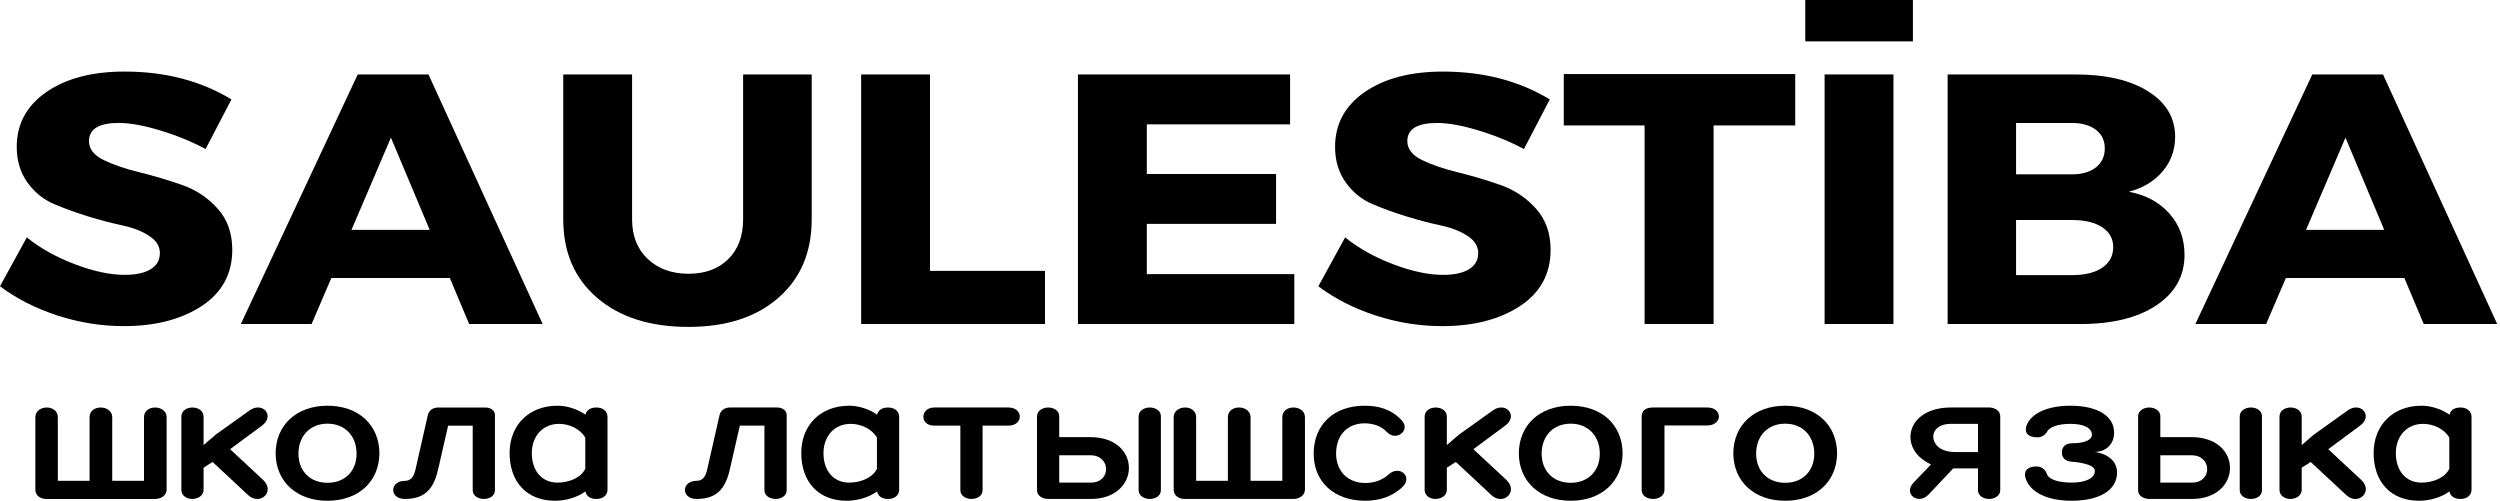 <?xml version="1.0" encoding="UTF-8"?> <svg xmlns="http://www.w3.org/2000/svg" width="664" height="133" viewBox="0 0 664 133" fill="none"><path d="M33.104 19.006C43.874 19.006 53.324 21.469 61.474 26.396L54.607 39.579C50.822 37.565 46.774 35.908 42.464 34.619C38.146 33.312 34.514 32.654 31.55 32.654C26.274 32.654 23.635 34.269 23.635 37.481C23.635 39.57 24.936 41.243 27.538 42.508C30.159 43.773 33.339 44.863 37.08 45.77C40.811 46.686 44.542 47.793 48.283 49.099C52.014 50.389 55.185 52.487 57.788 55.391C60.39 58.279 61.691 61.932 61.691 66.343C61.691 72.735 58.98 77.72 53.559 81.29C48.138 84.844 41.245 86.617 32.887 86.617C26.933 86.617 21.042 85.676 15.215 83.787C9.405 81.881 4.337 79.293 0 76.031L7.12 63.048C10.733 65.96 15.007 68.341 19.949 70.205C24.882 72.069 29.273 73.001 33.104 73.001C36.04 73.001 38.326 72.519 39.971 71.537C41.633 70.538 42.464 69.098 42.464 67.209C42.464 65.395 41.507 63.872 39.609 62.648C37.73 61.408 35.381 60.484 32.562 59.885C29.761 59.286 26.716 58.487 23.419 57.488C20.139 56.473 17.094 55.358 14.275 54.159C11.474 52.961 9.143 51.055 7.264 48.434C5.385 45.795 4.445 42.658 4.445 39.013C4.445 32.954 7.056 28.11 12.287 24.465C17.537 20.828 24.476 19.006 33.104 19.006Z" fill="black"></path><path d="M119.478 73.841H88L82.76 86.058H63.967L95.011 19.779H113.804L144.125 86.058H124.609L119.478 73.841ZM114.129 61.058L103.829 36.557L93.349 61.058H114.129Z" fill="black"></path><path d="M215.587 19.779V58.228C215.587 67 212.633 73.958 206.733 79.101C200.851 84.252 192.873 86.824 182.808 86.824C172.662 86.824 164.594 84.252 158.595 79.101C152.595 73.958 149.596 67 149.596 58.228V19.779H167.882V58.228C167.882 62.648 169.265 66.168 172.039 68.781C174.83 71.403 178.444 72.709 182.88 72.709C187.262 72.709 190.768 71.428 193.397 68.848C196.044 66.251 197.373 62.714 197.373 58.228V19.779H215.587Z" fill="black"></path><path d="M247.009 71.944H277.548V86.058H228.723V19.779H247.009V71.944Z" fill="black"></path><path d="M342.648 33.029H304.592V46.211H338.925V59.46H304.592V72.809H343.768V86.058H286.306V19.779H342.648V33.029Z" fill="black"></path><path d="M383.253 19.01C394.023 19.01 403.474 21.473 411.623 26.4L404.757 39.583C400.971 37.569 396.923 35.912 392.614 34.623C388.295 33.316 384.663 32.658 381.699 32.658C376.423 32.658 373.785 34.273 373.785 37.485C373.785 39.574 375.086 41.247 377.688 42.512C380.308 43.777 383.488 44.867 387.229 45.774C390.96 46.69 394.692 47.797 398.432 49.103C402.164 50.393 405.335 52.49 407.937 55.395C410.539 58.283 411.84 61.936 411.84 66.347C411.84 72.739 409.13 77.724 403.709 81.294C398.288 84.848 391.394 86.621 383.037 86.621C377.083 86.621 371.192 85.68 365.364 83.791C359.555 81.885 354.486 79.297 350.149 76.034L357.269 63.052C360.883 65.964 365.156 68.345 370.099 70.209C375.032 72.073 379.423 73.005 383.253 73.005C386.19 73.005 388.476 72.522 390.12 71.54C391.782 70.542 392.614 69.102 392.614 67.213C392.614 65.398 391.656 63.876 389.759 62.652C387.879 61.412 385.53 60.488 382.711 59.889C379.911 59.29 376.866 58.491 373.568 57.492C370.288 56.477 367.244 55.362 364.425 54.163C361.624 52.965 359.293 51.059 357.414 48.438C355.534 45.799 354.595 42.662 354.595 39.017C354.595 32.958 357.206 28.114 362.437 24.469C367.686 20.832 374.625 19.01 383.253 19.01Z" fill="black"></path><path d="M476.812 33.319H455.128V86.05H436.805V33.319H415.338V19.671H476.812V33.319Z" fill="black"></path><path d="M508.069 10.986H479.482V0H508.069V10.986ZM502.901 86.053H484.614V19.774H502.901V86.053Z" fill="black"></path><path d="M517.289 19.779H551.297C559.392 19.779 565.807 21.277 570.559 24.273C575.33 27.269 577.715 31.297 577.715 36.357C577.715 39.819 576.613 42.865 574.426 45.479C572.231 48.1 569.222 49.923 565.391 50.938C569.918 51.762 573.523 53.693 576.197 56.73C578.871 59.752 580.208 63.405 580.208 67.683C580.208 73.3 577.715 77.769 572.728 81.098C567.758 84.411 561.036 86.058 552.562 86.058H517.289V19.779ZM535.467 32.662V46.311H550.285C552.959 46.311 555.073 45.703 556.645 44.48C558.235 43.24 559.031 41.542 559.031 39.387C559.031 37.306 558.235 35.658 556.645 34.46C555.073 33.261 552.959 32.662 550.285 32.662H535.467ZM535.467 58.428V73.076H550.285C553.7 73.076 556.392 72.426 558.344 71.112C560.295 69.78 561.271 67.949 561.271 65.619C561.271 63.405 560.295 61.649 558.344 60.359C556.392 59.077 553.7 58.428 550.285 58.428H535.467Z" fill="black"></path><path d="M638.606 73.841H607.129L601.888 86.058H583.096L614.14 19.779H632.933L663.254 86.058H643.738L638.606 73.841ZM633.258 61.058L622.958 36.557L612.477 61.058H633.258Z" fill="black"></path><path d="M41.201 108.233C39.701 108.233 38.246 109.091 38.246 110.813V127.708H29.808V110.813C29.808 109.091 28.2 108.233 26.745 108.233C25.245 108.233 23.79 109.091 23.79 110.813V127.708H15.352V110.813C15.352 109.049 13.843 108.233 12.443 108.233C10.889 108.233 9.389 109.141 9.389 110.813V130.046C9.389 131.669 10.789 132.526 12.289 132.526H41.201C42.655 132.526 44.255 131.669 44.255 130.046V110.813C44.255 109.091 42.655 108.233 41.201 108.233Z" fill="black"></path><path d="M69.827 127.414L61.117 119.308L69.565 113.05C73.142 110.428 69.718 106.558 66.303 108.997L57.286 115.438L54.07 118.209V110.669C54.07 107.424 48.17 107.424 48.17 110.669V130.094C48.17 131.667 49.57 132.524 51.07 132.524C52.516 132.524 54.07 131.667 54.07 130.094V124.218L56.455 122.695L65.942 131.525C69.05 134.388 73.242 130.568 69.827 127.414Z" fill="black"></path><path d="M86.983 107.759C78.743 107.759 73.205 112.91 73.205 120.5C73.305 127.99 78.852 133 86.983 133C95.115 133 100.662 127.99 100.771 120.5C100.771 112.91 95.278 107.759 86.983 107.759ZM86.983 128.232C82.321 128.232 79.267 125.078 79.267 120.5C79.267 115.823 82.321 112.527 86.983 112.527C91.645 112.527 94.708 115.823 94.708 120.5C94.708 125.078 91.645 128.232 86.983 128.232Z" fill="black"></path><path d="M128.966 108.233H116.425C114.98 108.233 113.941 108.999 113.634 110.239L110.318 124.845C110.056 125.893 109.541 127.708 107.571 127.708C103.424 127.708 103.37 132.526 107.517 132.526C113.426 132.526 115.45 129.281 116.588 123.696L119.018 113.052H125.551V130.188C125.551 131.761 127.105 132.526 128.505 132.526C129.951 132.526 131.46 131.761 131.46 130.188V110.239C131.46 108.899 130.159 108.233 128.966 108.233Z" fill="black"></path><path d="M158.408 108.232C156.745 108.232 155.761 108.998 155.499 110.138C153.222 108.515 150.322 107.758 148.09 107.758C140.473 107.758 135.351 112.909 135.351 120.308C135.351 127.989 139.904 132.999 147.421 132.999C150.014 132.999 153.122 132.242 155.499 130.519C155.706 131.718 156.691 132.525 158.408 132.525C160.17 132.525 161.353 131.526 161.353 130.045V110.712C161.353 109.239 160.17 108.232 158.408 108.232ZM148.045 128.181C143.952 128.181 141.25 125.077 141.25 120.358C141.25 115.822 144.16 112.576 148.505 112.576C151.198 112.576 154.152 113.916 155.453 116.247V124.511C154.261 126.941 151.099 128.181 148.045 128.181Z" fill="black"></path><path d="M206.446 108.229H193.906C192.46 108.229 191.421 108.995 191.114 110.235L187.798 124.841C187.536 125.889 187.021 127.704 185.052 127.704C180.905 127.704 180.85 132.522 184.997 132.522C190.906 132.522 192.93 129.277 194.068 123.692L196.499 113.048H203.031V130.184C203.031 131.757 204.585 132.522 205.986 132.522C207.431 132.522 208.94 131.757 208.94 130.184V110.235C208.94 108.895 207.639 108.229 206.446 108.229Z" fill="black"></path><path d="M235.875 108.233C234.212 108.233 233.227 108.999 232.965 110.139C230.689 108.516 227.788 107.759 225.557 107.759C217.94 107.759 212.817 112.91 212.817 120.309C212.817 127.99 217.371 133 224.888 133C227.481 133 230.589 132.243 232.965 130.52C233.173 131.719 234.158 132.526 235.875 132.526C237.636 132.526 238.82 131.527 238.82 130.046V110.713C238.82 109.24 237.636 108.233 235.875 108.233ZM225.511 128.182C221.419 128.182 218.717 125.078 218.717 120.359C218.717 115.823 221.626 112.577 225.972 112.577C228.665 112.577 231.619 113.917 232.92 116.248V124.512C231.728 126.942 228.565 128.182 225.511 128.182Z" fill="black"></path><path d="M267.811 108.229H248.124C244.447 108.229 244.14 113.048 248.124 113.048H255.072V130.184C255.072 131.757 256.626 132.522 258.018 132.522C259.472 132.522 260.972 131.757 260.972 130.184V113.048H267.811C271.904 113.048 271.859 108.229 267.811 108.229Z" fill="black"></path><path d="M289.626 116.102H281.331V110.518C281.331 109.045 279.832 108.229 278.377 108.229C276.986 108.229 275.432 109.045 275.432 110.568V130.184C275.432 131.757 276.986 132.522 278.377 132.522H289.725C303.097 132.522 303.359 116.102 289.626 116.102ZM302.419 110.568V130.184C302.419 131.757 303.973 132.522 305.373 132.522C306.828 132.522 308.328 131.757 308.328 130.184V110.518C308.328 109.045 306.828 108.229 305.373 108.229C303.973 108.229 302.419 109.045 302.419 110.568ZM289.779 128.178H281.331V120.921H289.626C295.119 120.921 295.164 128.178 289.779 128.178Z" fill="black"></path><path d="M343.54 108.229C342.04 108.229 340.585 109.087 340.585 110.809V127.704H332.147V110.809C332.147 109.087 330.538 108.229 329.084 108.229C327.584 108.229 326.129 109.087 326.129 110.809V127.704H317.691V110.809C317.691 109.045 316.182 108.229 314.781 108.229C313.227 108.229 311.728 109.137 311.728 110.809V130.042C311.728 131.665 313.128 132.522 314.628 132.522H343.54C344.994 132.522 346.593 131.665 346.593 130.042V110.809C346.593 109.087 344.994 108.229 343.54 108.229Z" fill="black"></path><path d="M368.394 114.775C370.78 117.346 374.818 114.292 372.279 111.62C369.488 108.666 366.217 107.759 362.44 107.759C354.3 107.759 348.915 112.769 348.915 120.5C348.915 127.99 354.354 133 362.594 133C366.325 133 369.948 131.902 372.641 129.189C375.234 126.559 371.656 123.313 368.656 126.135C366.994 127.658 364.717 128.282 362.648 128.282C357.986 128.282 354.869 125.177 354.869 120.45C354.869 115.582 357.878 112.436 362.44 112.436C364.509 112.436 366.786 113.052 368.394 114.775Z" fill="black"></path><path d="M400.041 127.414L391.331 119.308L399.779 113.05C403.356 110.428 399.932 106.558 396.517 108.997L387.5 115.438L384.284 118.209V110.669C384.284 107.424 378.384 107.424 378.384 110.669V130.094C378.384 131.667 379.784 132.524 381.284 132.524C382.73 132.524 384.284 131.667 384.284 130.094V124.218L386.669 122.695L396.156 131.525C399.264 134.388 403.456 130.568 400.041 127.414Z" fill="black"></path><path d="M417.179 107.758C408.939 107.758 403.4 112.909 403.4 120.499C403.5 127.989 409.047 132.999 417.179 132.999C425.31 132.999 430.858 127.989 430.966 120.499C430.966 112.909 425.473 107.758 417.179 107.758ZM417.179 128.231C412.517 128.231 409.463 125.077 409.463 120.499C409.463 115.822 412.517 112.527 417.179 112.527C421.841 112.527 424.904 115.822 424.904 120.499C424.904 125.077 421.841 128.231 417.179 128.231Z" fill="black"></path><path d="M439.13 108.229C436.899 108.229 436.022 109.137 436.022 110.809V130.092C436.022 131.715 437.522 132.522 439.076 132.522C440.531 132.522 442.085 131.715 442.085 130.092V113.007H453.433C455.448 113.007 456.541 111.758 456.541 110.618C456.541 109.378 455.448 108.229 453.433 108.229H439.13Z" fill="black"></path><path d="M474.146 107.759C465.907 107.759 460.368 112.91 460.368 120.5C460.468 127.99 466.015 133 474.146 133C482.278 133 487.825 127.99 487.934 120.5C487.934 112.91 482.441 107.759 474.146 107.759ZM474.146 128.232C469.484 128.232 466.431 125.078 466.431 120.5C466.431 115.823 469.484 112.527 474.146 112.527C478.809 112.527 481.871 115.823 481.871 120.5C481.871 125.078 478.809 128.232 474.146 128.232Z" fill="black"></path><path d="M528.311 108.229H518.21C506.862 108.229 504.531 117.775 510.901 122.211C511.524 122.644 512.148 123.027 512.87 123.36L508.208 128.228C505.416 131.183 509.509 134.287 512.301 131.282L518.779 124.408H525.357V130.234C525.357 131.715 526.865 132.522 528.311 132.522C529.711 132.522 531.265 131.715 531.265 130.184V110.568C531.265 108.995 529.711 108.229 528.311 108.229ZM525.357 120.064H519.457C517.541 120.064 515.978 119.639 514.948 118.824C512.301 116.677 513.132 112.574 518.156 112.574H525.357V120.064Z" fill="black"></path><path d="M562.288 125.509C562.288 120.641 556.334 120.025 556.334 120.025C559.234 120.025 561.511 118.061 561.511 114.915C561.511 110.479 557.111 107.758 549.856 107.758C543.947 107.758 539.547 109.714 538.255 112.959C537.578 114.965 538.662 116.155 541.155 116.155C542.24 116.155 543.17 115.581 543.694 114.674C544.318 113.384 546.694 112.576 549.91 112.576C553.434 112.576 555.611 113.675 555.611 115.439C555.611 116.871 553.642 117.728 550.38 117.728C548.664 117.728 547.634 118.635 547.634 120.166C547.634 121.548 548.51 122.455 549.965 122.597C553.949 122.888 556.388 123.795 556.388 125.035C556.388 126.991 554.057 128.181 550.218 128.181C546.649 128.181 544.155 127.324 543.64 125.892C543.279 124.652 542.185 123.887 540.893 123.887C538.562 123.887 537.478 124.985 537.939 126.849C539.032 130.661 543.64 132.999 550.172 132.999C557.68 132.999 562.288 130.187 562.288 125.509Z" fill="black"></path><path d="M582.077 116.102H573.783V110.518C573.783 109.045 572.283 108.229 570.828 108.229C569.437 108.229 567.883 109.045 567.883 110.568V130.184C567.883 131.757 569.437 132.522 570.828 132.522H582.176C595.548 132.522 595.81 116.102 582.077 116.102ZM594.87 110.568V130.184C594.87 131.757 596.424 132.522 597.825 132.522C599.279 132.522 600.779 131.757 600.779 130.184V110.518C600.779 109.045 599.279 108.229 597.825 108.229C596.424 108.229 594.87 109.045 594.87 110.568ZM582.23 128.178H573.783V120.921H582.077C587.57 120.921 587.615 128.178 582.23 128.178Z" fill="black"></path><path d="M627.09 127.414L618.381 119.308L626.828 113.05C630.406 110.428 626.982 106.558 623.567 108.997L614.55 115.438L611.333 118.209V110.669C611.333 107.424 605.434 107.424 605.434 110.669V130.094C605.434 131.667 606.834 132.524 608.334 132.524C609.779 132.524 611.333 131.667 611.333 130.094V124.218L613.719 122.695L623.205 131.525C626.313 134.388 630.506 130.568 627.09 127.414Z" fill="black"></path><path d="M653.494 108.232C651.831 108.232 650.846 108.998 650.584 110.138C648.308 108.515 645.407 107.758 643.176 107.758C635.559 107.758 630.437 112.909 630.437 120.308C630.437 127.989 634.99 132.999 642.507 132.999C645.1 132.999 648.208 132.242 650.584 130.519C650.792 131.718 651.777 132.525 653.494 132.525C655.256 132.525 656.439 131.526 656.439 130.045V110.712C656.439 109.239 655.256 108.232 653.494 108.232ZM643.131 128.181C639.038 128.181 636.336 125.077 636.336 120.358C636.336 115.822 639.246 112.576 643.591 112.576C646.284 112.576 649.238 113.916 650.539 116.247V124.511C649.347 126.941 646.184 128.181 643.131 128.181Z" fill="black"></path></svg> 